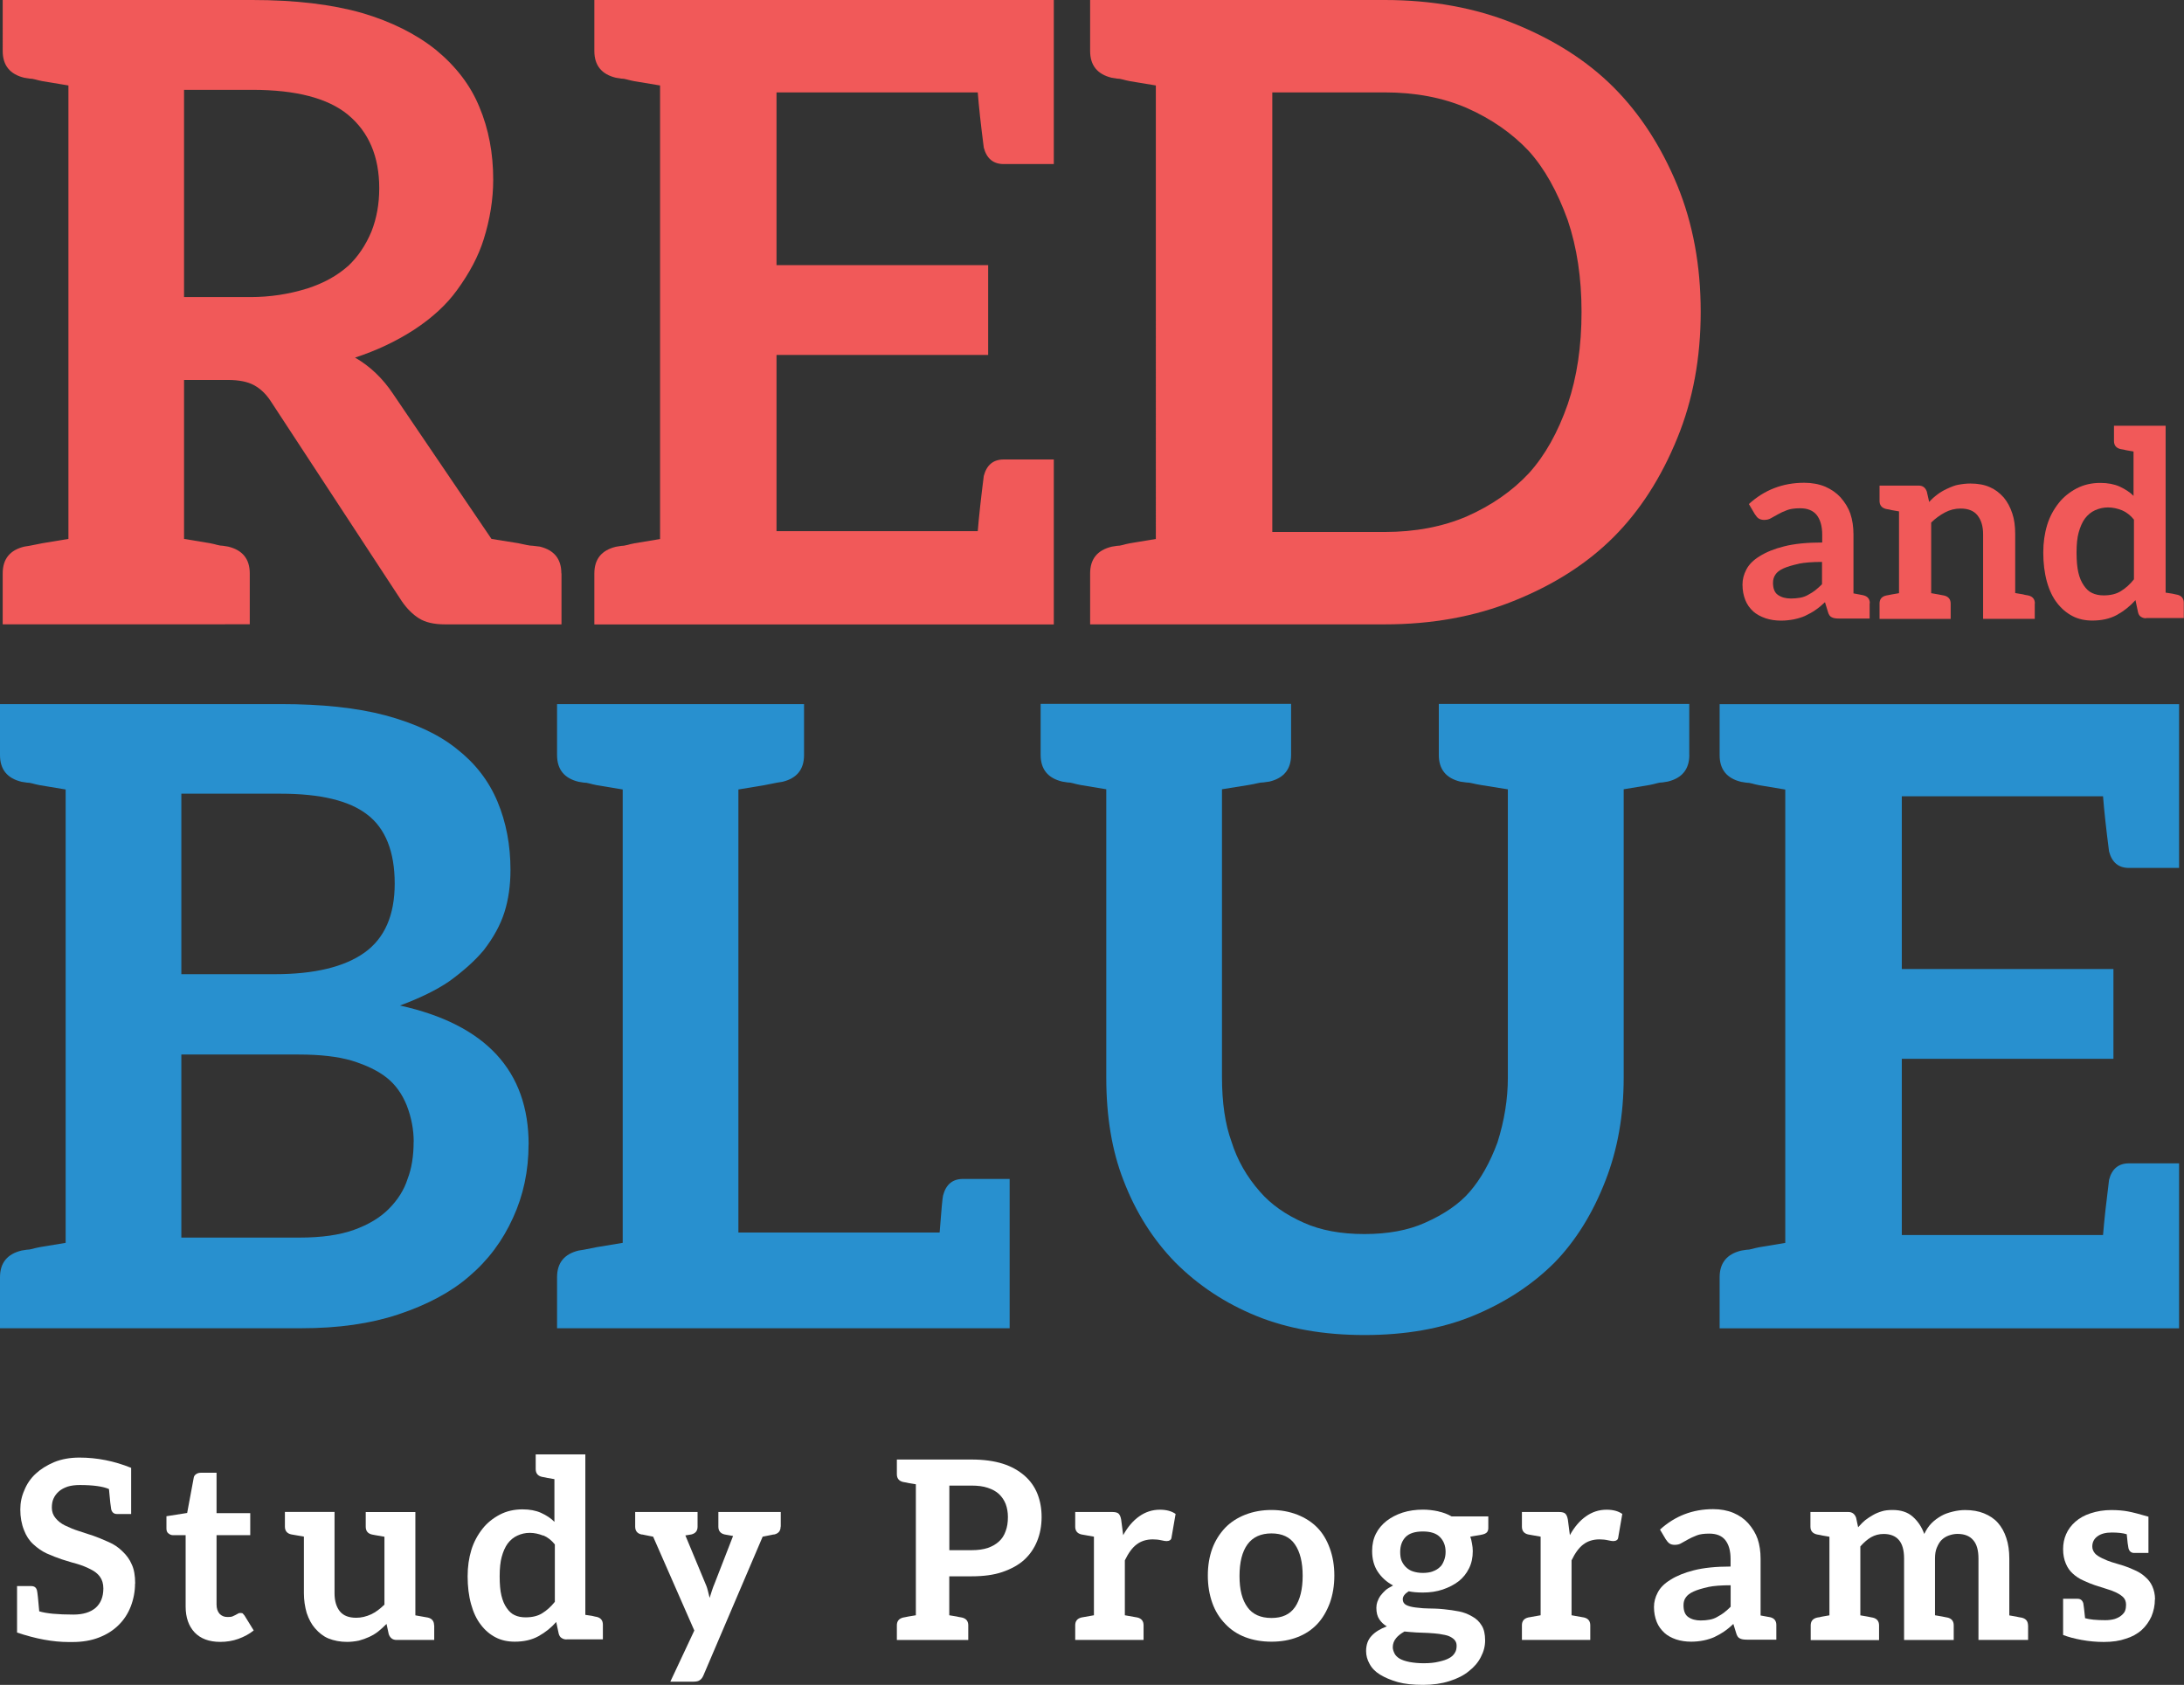 <svg xmlns="http://www.w3.org/2000/svg" id="Layer_2" data-name="Layer 2" viewBox="0 0 315.06 243.08"><rect x="0" y="0" width="315.06" height="243.08" fill="#333333" stroke="none"/><defs><style>      .cls-1 {        fill: #f15959;      }      .cls-2 {        fill: #fff;      }      .cls-3 {        fill: #2890cf;      }    </style></defs><g id="Color_1" data-name="Color 1"><g><path class="cls-3" d="m76.25,165.1c0,3.82-.75,7.35-2.24,10.59-1.5,3.32-3.61,6.15-6.35,8.47-2.58,2.24-5.98,4.07-10.22,5.48-3.99,1.33-8.64,1.99-13.96,1.99H0v-7.35c0-2.08,1.04-3.36,3.11-3.86l.75-.12c.25,0,.52-.04.81-.12.29-.08.64-.17,1.06-.25l3.74-.62v-65.41l-3.74-.62c-.42-.08-.77-.17-1.06-.25-.29-.08-.56-.12-.81-.12l-.75-.12c-2.08-.5-3.11-1.79-3.11-3.86v-7.35h40.49c5.98,0,11,.54,15.08,1.62,4.32,1.16,7.77,2.78,10.34,4.86,2.66,2.08,4.61,4.61,5.86,7.6s1.87,6.27,1.87,9.84c0,2.24-.29,4.28-.87,6.11-.58,1.83-1.58,3.66-2.99,5.48-1.25,1.5-2.91,2.99-4.98,4.49-1.83,1.25-4.2,2.41-7.1,3.49,12.38,2.74,18.56,9.43,18.56,20.06Zm-36.63-24.55c5.73,0,10.05-1.04,12.96-3.11,2.91-2.08,4.36-5.4,4.36-9.97s-1.33-7.97-3.99-9.97c-2.58-1.99-6.73-2.99-12.46-2.99h-14.33v26.04h13.46Zm20.06,24.17c0-1.74-.33-3.49-1-5.23-.67-1.66-1.62-2.99-2.87-3.99-1.25-1-2.95-1.83-5.11-2.49-1.99-.58-4.53-.87-7.6-.87h-16.94v26.41h17.07c3.16,0,5.77-.37,7.85-1.12,2.08-.75,3.74-1.75,4.98-2.99,1.33-1.33,2.24-2.78,2.74-4.36.58-1.5.87-3.28.87-5.36Z"></path><path class="cls-3" d="m145.65,191.63h-65.29v-7.35c0-2.08,1.04-3.36,3.11-3.86l.75-.12,1.87-.37,3.74-.62v-65.41l-3.74-.62c-.42-.08-.77-.17-1.06-.25-.29-.08-.56-.12-.81-.12l-.75-.12c-2.08-.5-3.11-1.79-3.11-3.86v-7.35h35.63v7.35c0,2.08-1.04,3.36-3.11,3.86l-.75.12-1.87.37-3.74.62v63.92h29.03c.25-3.32.42-5.11.5-5.36.42-1.58,1.37-2.37,2.87-2.37h6.73v21.55Z"></path><path class="cls-3" d="m243.7,108.9c0,2.08-1.04,3.36-3.11,3.86l-.75.12c-.25,0-.52.04-.81.12-.29.08-.64.17-1.06.25l-3.74.62v41.61c0,5.4-.87,10.34-2.62,14.83-1.83,4.73-4.28,8.68-7.35,11.84-3.24,3.24-7.19,5.81-11.84,7.72-4.49,1.83-9.68,2.74-15.58,2.74s-11.09-.92-15.57-2.74-8.39-4.4-11.71-7.72c-3.24-3.32-5.73-7.27-7.48-11.84-1.66-4.24-2.49-9.18-2.49-14.83v-41.61l-3.74-.62c-.42-.08-.77-.17-1.06-.25-.29-.08-.56-.12-.81-.12l-.75-.12c-2.08-.5-3.11-1.79-3.11-3.86v-7.35h36.13v7.35c0,2.08-1.04,3.36-3.12,3.86l-.87.12c-.25,0-.54.04-.87.12-.33.08-.75.17-1.25.25l-3.86.62v41.49c0,3.74.46,6.85,1.37,9.34.83,2.66,2.2,5.07,4.11,7.23,1.58,1.83,3.7,3.32,6.35,4.49,2.41,1.08,5.32,1.62,8.72,1.62s6.31-.54,8.72-1.62c2.82-1.25,4.98-2.74,6.48-4.49,1.58-1.83,2.91-4.19,3.99-7.1,1-3.16,1.5-6.27,1.5-9.34v-41.61l-3.86-.62c-.5-.08-.92-.17-1.25-.25-.33-.08-.62-.12-.87-.12l-.87-.12c-2.08-.5-3.11-1.79-3.11-3.86v-7.35h36.13v7.35Z"></path><path class="cls-3" d="m314.35,125.22h-7.23c-1.5,0-2.45-.79-2.87-2.37-.42-3.24-.71-5.9-.87-7.97h-29.03v24.92h30.53v12.96h-30.53v25.42h29.03c.17-2.08.46-4.73.87-7.97.41-1.58,1.37-2.37,2.87-2.37h7.23v23.8h-66.28v-7.35c0-2.08,1.04-3.36,3.11-3.86l.75-.12c.25,0,.52-.04.81-.12.29-.08.64-.17,1.06-.25l3.74-.62v-65.41l-3.74-.62c-.42-.08-.77-.17-1.06-.25-.29-.08-.56-.12-.81-.12l-.75-.12c-2.08-.5-3.11-1.79-3.11-3.86v-7.35h66.28v23.67Z"></path></g><g><path class="cls-1" d="m81,82.73v7.35h-16.82c-1.58,0-2.82-.29-3.74-.87-.92-.58-1.75-1.41-2.49-2.49l-18.94-28.91c-.67-1-1.45-1.74-2.37-2.24-.92-.5-2.16-.75-3.74-.75h-6.35v22.93l3.74.62c.42.08.77.17,1.06.25.29.08.56.12.81.12l.75.12c2.08.5,3.12,1.79,3.12,3.86v7.35H.39v-7.35c0-2.08,1.04-3.36,3.12-3.86l.75-.12,1.87-.37,3.74-.62V12.33l-3.74-.62c-.42-.08-.77-.17-1.06-.25-.29-.08-.56-.12-.81-.12l-.75-.12c-2.08-.5-3.12-1.79-3.12-3.86V0h36.01c6.15,0,11.42.62,15.82,1.87,4.24,1.25,7.81,3.03,10.71,5.36,2.91,2.41,4.98,5.15,6.23,8.22,1.33,3.16,1.99,6.65,1.99,10.47,0,2.83-.46,5.69-1.37,8.6-.75,2.41-2.04,4.86-3.86,7.35-1.5,2.08-3.57,3.99-6.23,5.73-2.58,1.66-5.4,2.99-8.47,3.99,2.16,1.25,3.99,2.99,5.48,5.23l14.2,20.93,3.86.62c.42.08.81.17,1.18.25.37.08.69.12.93.12l1,.12c2.08.5,3.11,1.79,3.11,3.86Zm-30.77-44.36c1.41-1.33,2.53-2.99,3.36-4.98.75-1.91,1.12-3.99,1.12-6.23,0-4.57-1.5-8.1-4.49-10.59-2.91-2.41-7.52-3.61-13.83-3.61h-9.84v29.9h9.59c2.82,0,5.56-.42,8.22-1.25,2.32-.75,4.28-1.83,5.86-3.24Z"></path><path class="cls-1" d="m152.02,23.67h-7.23c-1.5,0-2.45-.79-2.87-2.37-.42-3.24-.71-5.9-.87-7.97h-29.03v24.92h30.53v12.96h-30.53v25.42h29.03c.17-2.08.46-4.74.87-7.97.42-1.58,1.37-2.37,2.87-2.37h7.23v23.8h-66.28v-7.35c0-2.08,1.04-3.36,3.12-3.86l.75-.12c.25,0,.52-.04.81-.12.29-.08.64-.17,1.06-.25l3.74-.62V12.33l-3.74-.62c-.42-.08-.77-.17-1.06-.25-.29-.08-.56-.12-.81-.12l-.75-.12c-2.08-.5-3.12-1.79-3.12-3.86V0h66.28v23.67Z"></path><path class="cls-1" d="m245.34,44.98c0,6.65-1.12,12.71-3.36,18.19-2.33,5.73-5.4,10.51-9.22,14.33-3.82,3.82-8.64,6.9-14.45,9.22-5.57,2.24-11.75,3.36-18.56,3.36h-42.49v-7.35c0-2.08,1.04-3.36,3.12-3.86l.75-.12c.25,0,.52-.04.81-.12.29-.08.64-.17,1.06-.25l3.74-.62V12.33l-3.74-.62c-.42-.08-.77-.17-1.06-.25-.29-.08-.56-.12-.81-.12l-.75-.12c-2.08-.5-3.12-1.79-3.12-3.86V0h42.49c6.81,0,13,1.12,18.56,3.36,5.81,2.33,10.63,5.4,14.45,9.22,3.82,3.82,6.89,8.56,9.22,14.2,2.24,5.48,3.36,11.55,3.36,18.19Zm-17.19,0c0-4.9-.67-9.3-1.99-13.21-1.5-4.15-3.36-7.48-5.61-9.97-2.41-2.57-5.4-4.65-8.97-6.23-3.49-1.5-7.43-2.24-11.84-2.24h-16.2v63.42h16.2c4.4,0,8.35-.75,11.84-2.24,3.57-1.58,6.56-3.65,8.97-6.23,2.33-2.57,4.19-5.9,5.61-9.97,1.33-3.9,1.99-8.35,1.99-13.33Z"></path></g><g><path class="cls-2" d="m19.48,228.47c0,1.1-.2,2.2-.61,3.28-.41,1.06-1,1.96-1.76,2.7-.77.77-1.72,1.37-2.84,1.8-1.1.43-2.38.65-3.82.65h-.54c-2.28,0-4.76-.46-7.45-1.37v-6.7h2.05c.46,0,.73.22.83.65.07.31.18,1.31.32,2.99,1.01.31,2.65.47,4.93.47,1.37,0,2.44-.32,3.2-.97.74-.65,1.12-1.58,1.12-2.81,0-.67-.17-1.24-.5-1.69-.31-.43-.77-.79-1.37-1.08-.6-.31-1.24-.56-1.91-.76l-.79-.22-1.4-.43c-.72-.24-1.45-.53-2.2-.86-.67-.31-1.32-.76-1.94-1.33-.58-.53-1.02-1.2-1.33-2.02-.36-.89-.54-1.88-.54-2.99,0-.98.19-1.91.58-2.77.36-.91.91-1.72,1.66-2.41.7-.65,1.58-1.2,2.66-1.66,1.06-.43,2.27-.65,3.64-.65,2.52,0,5,.49,7.45,1.48v6.66h-2.05c-.43,0-.71-.23-.83-.68-.07-.34-.18-1.31-.32-2.92-.86-.38-2.27-.58-4.21-.58-.65,0-1.22.07-1.73.22-.55.19-.97.42-1.26.68-.36.31-.62.66-.79,1.04-.17.36-.25.8-.25,1.33,0,.58.18,1.08.54,1.51.36.43.8.78,1.33,1.04.7.34,1.34.6,1.94.79.24.07.97.31,2.2.72.5.17,1.24.47,2.2.9.72.31,1.37.74,1.94,1.3.62.58,1.08,1.21,1.37,1.91.34.7.5,1.62.5,2.77Z"></path><path class="cls-2" d="m28.08,235.52c-.86-.91-1.3-2.16-1.3-3.74v-10.3h-1.87c-.19,0-.4-.08-.61-.25-.19-.14-.29-.37-.29-.68v-1.8l2.99-.47.94-5.04c.02-.22.13-.4.32-.54.19-.14.42-.22.68-.22h2.3v5.83h4.86v3.17h-4.86v10.01c0,.55.14,1,.43,1.33.29.31.67.47,1.15.47.34,0,.56-.02.68-.07l.47-.22.4-.22c.07-.05.17-.07.29-.07.19,0,.31.02.36.07l.25.29,1.33,2.16c-.62.5-1.37.91-2.23,1.22-.82.29-1.68.43-2.59.43-1.61,0-2.84-.46-3.71-1.37Z"></path><path class="cls-2" d="m62.64,234.48v2.12h-5.44c-.55,0-.92-.28-1.12-.83l-.32-1.48c-.41.41-.8.77-1.19,1.08-.36.29-.79.55-1.3.79-.48.22-.98.4-1.51.54-.6.12-1.16.18-1.69.18-.98,0-1.88-.17-2.7-.5-.7-.29-1.34-.78-1.94-1.48-.48-.55-.88-1.28-1.19-2.2-.26-.91-.4-1.86-.4-2.84v-8.17l-1.84-.32c-.6-.14-.9-.52-.9-1.12v-2.12h7.16v11.74c0,1.1.26,1.98.79,2.63.5.6,1.28.9,2.34.9.72,0,1.44-.17,2.16-.5.65-.31,1.28-.78,1.91-1.4v-9.79c-.67-.12-1.12-.2-1.33-.23s-.37-.07-.47-.09c-.6-.14-.9-.52-.9-1.12v-2.12h7.16v14.9l1.8.32c.6.14.9.52.9,1.12Z"></path><path class="cls-2" d="m81.72,236.53c-.26,0-.5-.07-.72-.22-.19-.12-.32-.32-.4-.61l-.36-1.69c-.72.82-1.57,1.5-2.56,2.05-.96.53-2.1.79-3.42.79-1.03,0-1.94-.2-2.74-.61-.84-.43-1.56-1.04-2.16-1.84-.6-.77-1.07-1.75-1.4-2.95-.34-1.22-.5-2.57-.5-4.03,0-1.37.18-2.64.54-3.82.34-1.1.88-2.12,1.62-3.06.65-.82,1.48-1.49,2.48-2.02.96-.5,2.05-.76,3.28-.76,1.03,0,1.92.17,2.66.5.79.36,1.44.79,1.94,1.3v-6.16l-1.04-.18c-.12-.02-.22-.05-.31-.07-.08-.02-.16-.04-.23-.04l-.22-.04c-.6-.14-.9-.52-.9-1.12v-2.12h7.16v23.15l.94.14.47.11.22.04c.6.14.9.52.9,1.12v2.12h-5.26Zm-3.35-14.98c-.65-.26-1.3-.4-1.94-.4s-1.22.13-1.8.4c-.53.24-1,.62-1.4,1.15-.36.5-.65,1.15-.86,1.94-.19.7-.29,1.62-.29,2.77s.08,2.08.25,2.77c.17.72.42,1.32.76,1.8.34.5.72.85,1.15,1.04.46.22.98.32,1.58.32.96,0,1.75-.19,2.38-.58.67-.41,1.28-.96,1.84-1.66v-8.28c-.48-.6-1.03-1.03-1.66-1.3Z"></path><path class="cls-2" d="m112.61,220.26c0,.6-.3.97-.9,1.12-.1,0-.24.02-.43.07-.19.05-.61.13-1.26.25l-8.53,19.98c-.14.34-.32.58-.54.72-.17.14-.48.22-.94.22h-3.31l3.46-7.38-5.94-13.54c-.65-.12-1.07-.2-1.26-.25-.19-.05-.34-.07-.43-.07-.6-.14-.9-.52-.9-1.12v-2.12h9v2.12c0,.6-.3.97-.9,1.12l-.86.14,2.92,7.02c.1.22.17.41.22.58.05.17.08.3.11.4.05.17.13.5.25,1.01l.32-1.01c.14-.43.26-.76.36-.97l2.7-6.95-1.22-.22c-.6-.14-.9-.52-.9-1.12v-2.12h9v2.12Z"></path><path class="cls-2" d="m150.26,218.86c0,1.27-.22,2.44-.65,3.49-.43,1.06-1.06,1.96-1.87,2.7-.79.72-1.85,1.31-3.17,1.76-1.2.41-2.68.61-4.43.61h-3.2v5.62l1.08.18c.12.02.22.05.31.07.08.02.16.04.23.04l.22.04c.6.14.9.52.9,1.12v2.12h-10.3v-2.12c0-.6.3-.97.9-1.12l.22-.04.54-.11,1.08-.18v-18.9l-1.08-.18c-.12-.02-.22-.05-.31-.07-.08-.02-.16-.04-.23-.04l-.22-.04c-.6-.14-.9-.52-.9-1.12v-2.12h10.76c1.73,0,3.24.2,4.54.61,1.2.38,2.24.96,3.13,1.73.82.72,1.43,1.58,1.84,2.59.41,1.03.61,2.15.61,3.35Zm-4.86,0c0-.67-.11-1.3-.32-1.87-.22-.55-.54-1.03-.97-1.44-.41-.38-.95-.68-1.62-.9-.65-.22-1.43-.32-2.34-.32h-3.2v9.32h3.2c.91,0,1.69-.11,2.34-.32.67-.24,1.21-.55,1.62-.94.43-.38.76-.89.97-1.51.22-.58.32-1.25.32-2.02Z"></path><path class="cls-2" d="m169.59,218.42l-.58,3.35c-.02.22-.1.36-.22.43-.14.1-.31.14-.5.14-.17,0-.41-.04-.72-.11-.43-.1-.85-.14-1.26-.14-.94,0-1.73.25-2.38.76-.6.46-1.15,1.21-1.66,2.27v7.92l1.8.32c.6.14.9.52.9,1.12v2.12h-9.86v-2.12c0-.6.3-.97.9-1.12l1.8-.32v-11.34l-1.8-.32c-.6-.14-.9-.52-.9-1.12v-2.12h5.33c.46,0,.77.08.94.25s.29.46.36.86l.29,2.23c.65-1.18,1.42-2.08,2.3-2.7.91-.65,1.91-.97,2.99-.97.94,0,1.69.2,2.27.61Z"></path><path class="cls-2" d="m187.16,218.53c1.15.46,2.11,1.08,2.88,1.87.77.79,1.37,1.79,1.8,2.99.43,1.18.65,2.48.65,3.92s-.22,2.76-.65,3.96c-.46,1.22-1.06,2.23-1.8,3.02-.79.84-1.75,1.48-2.88,1.91-1.1.43-2.35.65-3.74.65s-2.65-.22-3.78-.65c-1.13-.43-2.09-1.07-2.88-1.91-.84-.86-1.46-1.87-1.87-3.02-.43-1.2-.65-2.52-.65-3.96s.22-2.75.65-3.92c.41-1.1,1.03-2.1,1.87-2.99.77-.79,1.73-1.42,2.88-1.87,1.18-.46,2.44-.68,3.78-.68s2.57.23,3.74.68Zm-.36,13.36c.74-1.08,1.12-2.59,1.12-4.54s-.37-3.46-1.12-4.54c-.72-1.06-1.85-1.58-3.38-1.58s-2.69.53-3.46,1.58c-.77,1.06-1.15,2.58-1.15,4.57s.38,3.44,1.15,4.5c.74,1.03,1.9,1.55,3.46,1.55s2.66-.52,3.38-1.55Z"></path><path class="cls-2" d="m207.5,218.06c.67.14,1.31.38,1.91.72h5.29v1.66c0,.29-.07.5-.22.65s-.38.25-.72.32l-1.66.29c.1.24.18.58.25,1.01.07.36.11.72.11,1.08,0,.94-.18,1.76-.54,2.48-.38.77-.89,1.39-1.51,1.87-.62.48-1.39.88-2.3,1.19-.86.29-1.81.43-2.84.43-.82,0-1.5-.06-2.05-.18-.58.36-.86.74-.86,1.15,0,.38.17.66.5.83s.79.29,1.37.36c.77.1,1.4.14,1.91.14.24,0,.54,0,.9.02.36.01.78.04,1.26.09.74.07,1.48.18,2.2.32.62.12,1.25.36,1.87.72.58.31,1.03.74,1.37,1.3.34.53.5,1.25.5,2.16,0,.82-.2,1.61-.61,2.38-.38.77-.96,1.45-1.73,2.05-.72.6-1.66,1.08-2.81,1.44-1.13.36-2.39.54-3.78.54-1.49,0-2.71-.13-3.67-.4-1.01-.29-1.86-.65-2.56-1.08-.67-.41-1.18-.92-1.51-1.55-.34-.6-.5-1.21-.5-1.84,0-.91.26-1.64.79-2.2.5-.55,1.24-1.01,2.2-1.37-.43-.24-.79-.58-1.08-1.01-.29-.43-.43-.98-.43-1.66,0-.31.05-.6.14-.86.14-.38.29-.67.43-.86.24-.31.49-.59.76-.83.19-.17.55-.4,1.08-.68-.94-.5-1.68-1.18-2.23-2.02-.53-.82-.79-1.8-.79-2.95,0-.94.18-1.76.54-2.48s.88-1.34,1.55-1.87c.65-.5,1.42-.9,2.3-1.19.91-.29,1.9-.43,2.95-.43.7,0,1.44.08,2.23.25Zm2.3,18.5c-.22-.22-.5-.4-.86-.54-.26-.1-.71-.19-1.33-.29-.38-.05-.91-.1-1.58-.14l-1.73-.07c-.77-.05-1.33-.1-1.69-.14-.55.31-.96.64-1.22.97-.31.38-.47.82-.47,1.3,0,.26.08.56.25.9.14.29.4.54.76.76.34.19.8.35,1.4.47.65.12,1.33.18,2.05.18.84,0,1.56-.07,2.16-.22.65-.14,1.14-.31,1.48-.5.38-.19.67-.46.86-.79.17-.26.25-.6.25-1.01,0-.36-.11-.65-.32-.86Zm-3.1-9.86c.41-.14.74-.35,1.01-.61.24-.19.44-.52.61-.97.14-.36.22-.77.22-1.22,0-.89-.28-1.61-.83-2.16-.53-.53-1.34-.79-2.45-.79s-1.96.26-2.48.79-.79,1.25-.79,2.16c0,.5.06.91.18,1.22.14.36.35.67.61.94.31.31.66.53,1.04.65.43.14.91.22,1.44.22s1.03-.07,1.44-.22Z"></path><path class="cls-2" d="m234.03,218.42l-.58,3.35c-.02.22-.1.36-.22.43-.14.1-.31.14-.5.14-.17,0-.41-.04-.72-.11-.43-.1-.85-.14-1.26-.14-.94,0-1.73.25-2.38.76-.6.46-1.15,1.21-1.66,2.27v7.92l1.8.32c.6.14.9.52.9,1.12v2.12h-9.86v-2.12c0-.6.3-.97.9-1.12l1.8-.32v-11.34l-1.8-.32c-.6-.14-.9-.52-.9-1.12v-2.12h5.33c.46,0,.77.08.94.25s.29.46.36.86l.29,2.23c.65-1.18,1.42-2.08,2.3-2.7.91-.65,1.91-.97,2.99-.97.94,0,1.69.2,2.27.61Z"></path><path class="cls-2" d="m256.25,234.44v2.12h-4.25c-.46,0-.79-.06-1.01-.18-.24-.1-.42-.36-.54-.79l-.4-1.3c-.48.46-.94.83-1.37,1.12-.34.24-.8.5-1.4.79-.43.19-.94.35-1.51.47-.6.12-1.2.18-1.8.18-.79,0-1.51-.11-2.16-.32-.7-.24-1.26-.55-1.69-.94-.5-.46-.88-.98-1.12-1.58-.26-.65-.4-1.37-.4-2.16,0-.72.18-1.42.54-2.09.36-.7.97-1.31,1.84-1.84.91-.58,2.04-1.03,3.38-1.37,1.42-.36,3.18-.54,5.29-.54v-1.08c0-1.2-.26-2.12-.79-2.77-.5-.6-1.26-.9-2.27-.9-.77,0-1.37.08-1.8.25-.55.22-.97.41-1.26.58l-.97.54c-.26.17-.59.25-.97.25-.31,0-.58-.07-.79-.22-.14-.1-.31-.29-.5-.58l-.83-1.4c2.16-1.97,4.72-2.95,7.67-2.95,1.08,0,2.05.18,2.92.54.84.36,1.55.85,2.12,1.48.65.74,1.1,1.5,1.37,2.27.29.86.43,1.82.43,2.88v8.17l.97.18.4.07c.6.14.9.52.9,1.12Zm-9.83-5.47c-.89.19-1.6.41-2.12.65-.53.24-.9.53-1.12.86-.22.31-.32.68-.32,1.12,0,.82.23,1.38.68,1.69.48.34,1.08.5,1.8.5.46,0,.88-.04,1.26-.11.41-.07.78-.2,1.12-.4.43-.24.76-.44.97-.61.34-.26.66-.55.97-.86v-3.1c-1.34,0-2.42.08-3.24.25Z"></path><path class="cls-2" d="m292.57,234.48v2.12h-7.16v-11.74c0-1.2-.25-2.09-.76-2.66-.5-.6-1.26-.9-2.27-.9-.41,0-.84.08-1.3.25-.38.14-.72.36-1.01.65-.24.24-.47.61-.68,1.12-.17.41-.25.92-.25,1.55v8.17l1.04.18.54.11.22.04c.6.14.9.52.9,1.12v2.12h-7.16v-11.74c0-1.22-.25-2.12-.76-2.7-.5-.58-1.24-.86-2.2-.86-.65,0-1.25.16-1.8.47-.5.29-1.02.73-1.55,1.33v9.94l1.04.18.54.11.22.04c.6.14.9.52.9,1.12v2.12h-9.86v-2.12c0-.6.3-.97.9-1.12l.22-.04c.07,0,.15-.01.23-.04.08-.02.19-.05.31-.07l1.04-.18v-11.34l-1.04-.18c-.12-.02-.22-.05-.31-.07-.08-.02-.16-.04-.23-.04l-.22-.04c-.62-.14-.94-.52-.94-1.12v-2.12h5.47c.55,0,.92.28,1.12.83l.29,1.37c.43-.48.77-.82,1.01-1.01.34-.26.72-.52,1.15-.76.38-.22.82-.4,1.3-.54.38-.12.89-.18,1.51-.18,1.2,0,2.16.31,2.88.94.77.67,1.33,1.51,1.69,2.52.29-.62.65-1.15,1.08-1.58.38-.38.85-.73,1.4-1.04.41-.24.96-.44,1.66-.61.58-.14,1.16-.22,1.76-.22,1.03,0,1.93.16,2.7.47.84.34,1.51.79,2.02,1.37.53.6.94,1.33,1.22,2.2.29.86.43,1.86.43,2.99v8.17l1.04.18c.12.02.22.05.31.07.08.02.16.04.23.04l.22.04c.6.14.9.52.9,1.12Z"></path><path class="cls-2" d="m310.86,230.74c0,.86-.17,1.69-.5,2.48-.34.74-.8,1.39-1.4,1.94-.65.58-1.42,1-2.3,1.26-.86.31-1.92.47-3.17.47-1.08,0-2.14-.1-3.19-.29-1.04-.19-1.94-.43-2.68-.72v-5.22h2.09c.43,0,.71.23.83.68.05.26.13.97.25,2.12.65.19,1.62.29,2.92.29.5,0,.96-.06,1.37-.18.41-.14.72-.31.94-.5.29-.24.47-.47.54-.68.1-.26.14-.55.14-.86,0-.43-.12-.78-.36-1.04-.22-.24-.56-.48-1.04-.72-.46-.22-.94-.4-1.44-.54l-1.69-.54c-.38-.12-.94-.35-1.66-.68-.58-.26-1.07-.59-1.48-.97-.43-.38-.77-.86-1.01-1.44-.26-.6-.4-1.3-.4-2.09s.14-1.49.43-2.16c.29-.67.73-1.27,1.33-1.8.6-.53,1.33-.94,2.2-1.22.94-.31,1.93-.47,2.99-.47.91,0,1.72.07,2.41.2.7.13,1.69.39,2.99.77h-.04v5.22h-2.05c-.43,0-.71-.23-.83-.68-.07-.31-.16-.98-.25-2.02-.55-.17-1.27-.25-2.16-.25s-1.55.18-2.05.54c-.5.36-.76.85-.76,1.48,0,.36.13.7.4,1.01.19.22.53.44,1.01.68.55.26,1.03.46,1.44.58.19.05.74.22,1.66.5.46.14,1.02.37,1.69.68.58.26,1.06.58,1.44.94.43.36.77.8,1.01,1.33.26.58.4,1.21.4,1.91Z"></path></g><g><path class="cls-1" d="m269.71,87.03v2.21h-4.42c-.47,0-.82-.06-1.05-.19-.25-.1-.44-.38-.56-.82l-.41-1.35c-.5.47-.97.86-1.42,1.16-.35.25-.84.52-1.46.82-.45.2-.97.36-1.57.49-.62.12-1.25.19-1.87.19-.82,0-1.57-.11-2.25-.34-.72-.25-1.31-.57-1.76-.97-.52-.47-.91-1.02-1.16-1.65-.27-.67-.41-1.42-.41-2.25,0-.75.19-1.47.56-2.17.37-.72,1.01-1.36,1.91-1.91.95-.6,2.12-1.07,3.52-1.42,1.47-.38,3.31-.56,5.51-.56v-1.12c0-1.25-.28-2.21-.82-2.88-.52-.62-1.31-.94-2.36-.94-.8,0-1.42.09-1.87.26-.57.22-1.01.42-1.31.6l-1.01.56c-.27.17-.61.26-1.01.26-.33,0-.6-.08-.82-.23-.15-.1-.32-.3-.52-.6l-.86-1.46c2.25-2.05,4.91-3.07,7.98-3.07,1.12,0,2.13.19,3.03.56.87.38,1.61.89,2.21,1.54.67.77,1.15,1.56,1.42,2.36.3.9.45,1.9.45,3v8.5l1.01.19.41.08c.62.15.94.54.94,1.16Zm-10.23-5.69c-.92.2-1.66.42-2.21.67-.55.25-.94.55-1.16.9-.22.33-.34.71-.34,1.16,0,.85.24,1.44.71,1.76.5.35,1.12.52,1.87.52.47,0,.91-.04,1.31-.11.42-.07.81-.21,1.16-.41.45-.25.79-.46,1.01-.64.35-.28.69-.57,1.01-.9v-3.22c-1.4,0-2.52.09-3.37.26Z"></path><path class="cls-1" d="m293.53,87.07v2.21h-7.45v-12.21c0-1.15-.28-2.06-.82-2.73-.52-.65-1.34-.97-2.43-.97-.8,0-1.55.19-2.25.56-.75.4-1.41.89-1.99,1.46v10.19l1.09.19.56.11.22.04c.62.15.94.54.94,1.16v2.21h-10.26v-2.21c0-.62.31-1.01.94-1.16l.22-.04.56-.11,1.09-.19v-11.8l-1.09-.19c-.12-.02-.23-.05-.32-.08-.09-.02-.17-.04-.24-.04l-.22-.04c-.62-.15-.94-.54-.94-1.16v-2.21h5.66c.57,0,.96.29,1.16.86l.34,1.5c.35-.4.75-.76,1.2-1.09.35-.27.81-.55,1.39-.82.65-.3,1.16-.49,1.54-.56.62-.12,1.22-.19,1.8-.19,1.1,0,2.04.17,2.81.52.72.3,1.4.8,2.02,1.5.52.62.94,1.4,1.24,2.32.28.82.41,1.81.41,2.96v8.5l1.12.19c.12.03.23.05.32.08.09.02.17.04.24.04l.22.04c.62.15.94.54.94,1.16Z"></path><path class="cls-1" d="m309.59,89.2c-.28,0-.52-.07-.75-.22-.2-.12-.34-.34-.41-.64l-.37-1.76c-.75.85-1.64,1.56-2.66,2.13-1,.55-2.19.82-3.56.82-1.07,0-2.02-.21-2.85-.64-.87-.45-1.62-1.09-2.25-1.91-.62-.8-1.11-1.82-1.46-3.07-.35-1.27-.52-2.67-.52-4.2,0-1.42.19-2.75.56-3.97.35-1.15.91-2.21,1.68-3.18.67-.85,1.54-1.55,2.58-2.1,1-.52,2.13-.79,3.41-.79,1.07,0,2,.18,2.77.52.82.38,1.5.82,2.02,1.35v-6.4l-1.09-.19c-.12-.02-.23-.05-.32-.08-.09-.02-.17-.04-.24-.04l-.23-.04c-.62-.15-.94-.54-.94-1.16v-2.21h7.45v24.08l.97.15.49.11.22.04c.62.15.94.54.94,1.16v2.21h-5.47Zm-3.48-15.58c-.67-.27-1.35-.41-2.02-.41s-1.27.14-1.87.41c-.55.25-1.04.65-1.46,1.2-.38.52-.67,1.2-.9,2.02-.2.72-.3,1.69-.3,2.88s.09,2.16.26,2.88c.17.75.44,1.37.79,1.87.35.52.75.89,1.2,1.09.47.22,1.02.34,1.65.34,1,0,1.82-.2,2.47-.6.7-.42,1.34-1,1.91-1.72v-8.61c-.5-.62-1.07-1.07-1.72-1.35Z"></path></g></g></svg>